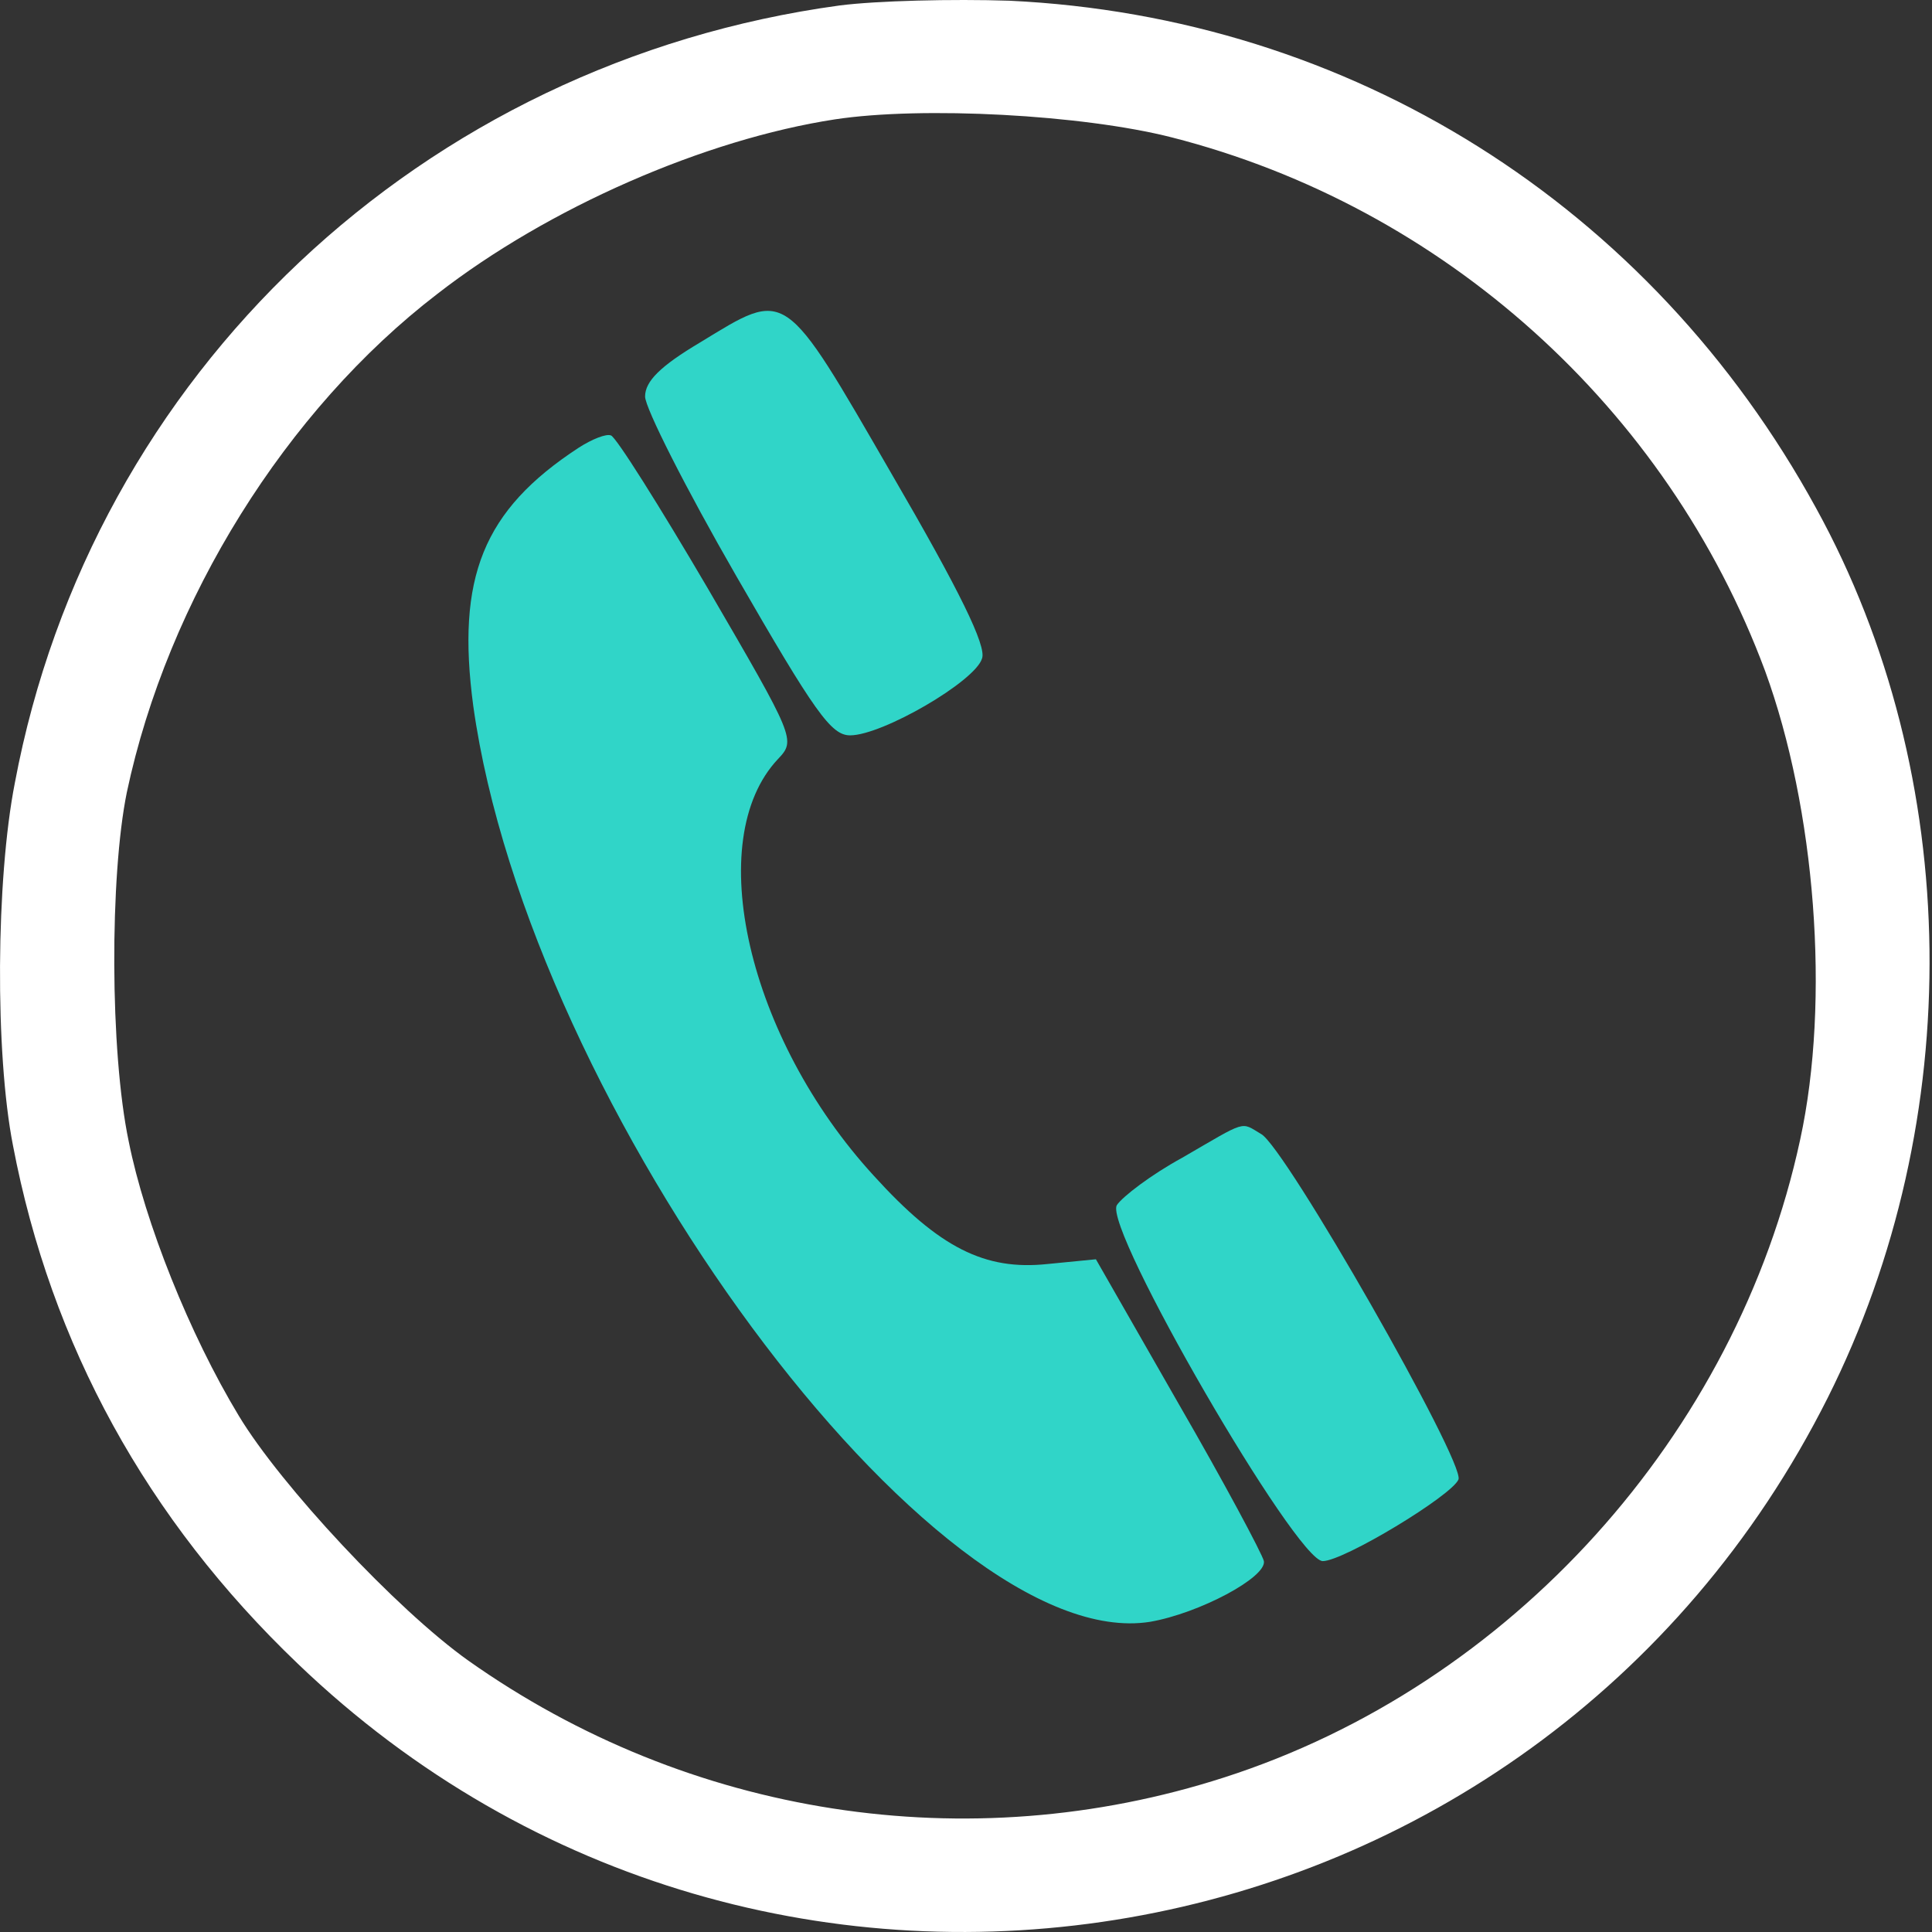<svg width="75" height="75" viewBox="0 0 75 75" fill="none" xmlns="http://www.w3.org/2000/svg">
<rect x="0" y="0" width="75" height="75" fill="#333333" stroke="none"/>
<path d="M32.595 0.212C16.383 2.423 3.561 14.508 0.577 30.389C-0.16 34.147 -0.197 40.889 0.503 44.463C1.977 52.201 5.698 58.98 11.556 64.581C29.758 82.045 59.602 76.85 70.951 54.264C76.367 43.469 76.219 30.131 70.508 19.74C64.061 7.95 52.417 0.655 39.19 0.028C36.979 -0.045 34.032 0.028 32.595 0.212ZM45.491 5.334C56.028 8.024 64.724 15.835 68.519 26.041C70.472 31.383 71.061 38.826 69.882 44.242C67.413 55.701 58.644 65.428 47.517 69.002C37.569 72.208 26.736 70.513 18.188 64.47C15.388 62.481 10.893 57.654 9.272 54.964C7.356 51.796 5.624 47.448 4.998 44.316C4.261 40.816 4.261 33.999 4.924 30.757C6.509 23.277 11.114 15.909 16.973 11.413C21.283 8.06 27.363 5.408 32.411 4.634C35.8 4.118 42.027 4.45 45.491 5.334Z" fill="white"/>
<path d="M27.179 13.293C25.631 14.214 25.042 14.803 25.042 15.393C25.042 15.835 26.626 18.967 28.579 22.356C31.637 27.662 32.264 28.546 33.001 28.546C34.253 28.546 37.864 26.446 38.122 25.562C38.306 25.083 37.238 22.909 34.622 18.414C30.384 11.082 30.569 11.229 27.179 13.293Z" fill="#30D5C8"/>
<path d="M22.462 17.382C18.741 19.814 17.709 22.43 18.372 27.404C20.546 42.989 36.279 64.286 44.643 62.959C46.559 62.628 49.175 61.228 49.064 60.601C48.991 60.307 47.517 57.543 45.748 54.485L42.543 48.885L40.664 49.069C38.232 49.327 36.463 48.443 33.921 45.642C29.021 40.3 27.252 32.599 30.2 29.467C30.9 28.73 30.863 28.657 27.473 22.835C25.594 19.63 23.899 16.94 23.715 16.903C23.531 16.829 22.978 17.05 22.462 17.382Z" fill="#30D5C8"/>
<path d="M45.896 44.942C44.68 45.606 43.575 46.453 43.354 46.785C42.838 47.706 50.317 60.602 51.349 60.602C52.16 60.602 56.36 58.059 56.618 57.433C56.876 56.77 49.875 44.5 48.954 44.021C48.144 43.542 48.438 43.469 45.896 44.942Z" fill="#30D5C8"/>
</svg>
